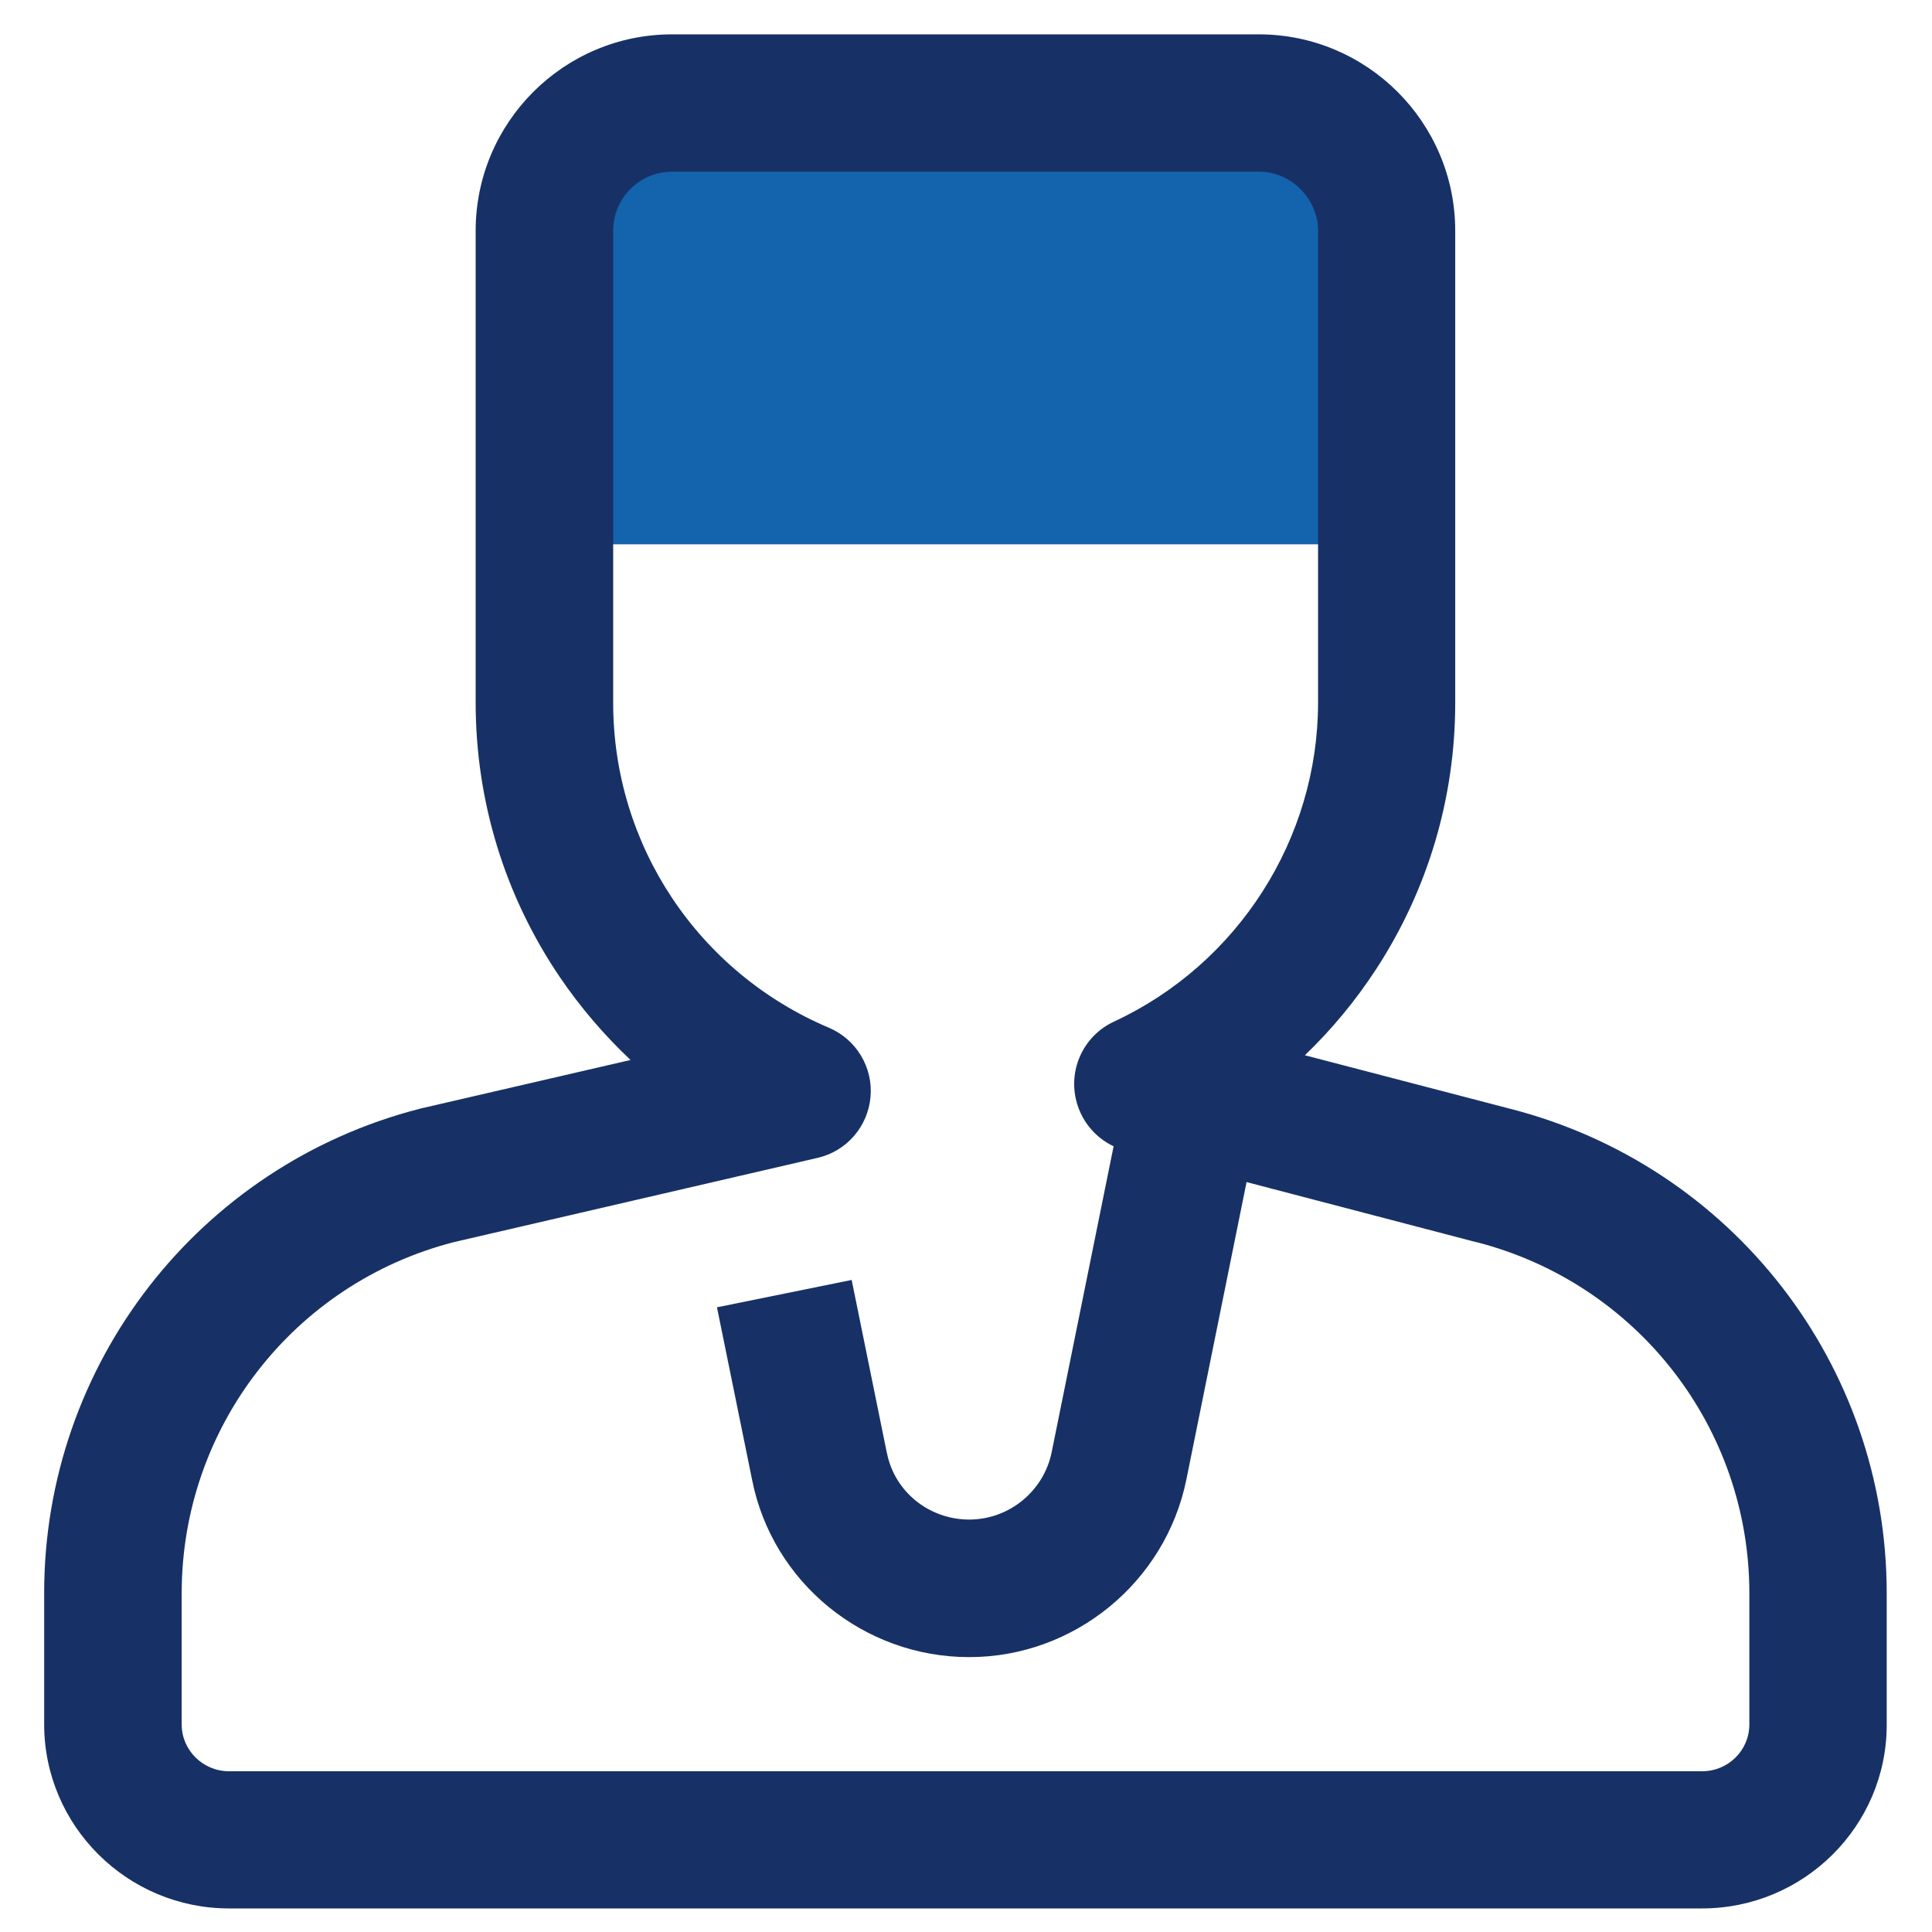 <svg xmlns="http://www.w3.org/2000/svg" xmlns:xlink="http://www.w3.org/1999/xlink" width="50" height="50" viewBox="0 0 50 50" fill="none"><path d="M25.083 42.886C22.349 42.886 19.985 40.952 19.463 38.291L18.555 33.833L22.041 33.125L22.949 37.588C22.949 37.593 22.949 37.598 22.954 37.602C23.149 38.603 24.043 39.326 25.083 39.326C26.113 39.326 27.012 38.594 27.217 37.583L29.297 27.31L32.783 28.013L30.703 38.291C30.161 40.952 27.798 42.886 25.083 42.886Z"   fill="#173166" ></path><path d="M15.278 2.661L34.712 2.661L34.712 14.087L15.278 14.087L15.278 2.661Z"   fill="#1463AD" ></path><path d="M44.048 49.39L5.928 49.39C3.291 49.39 1.143 47.251 1.143 44.624L1.143 41.226C1.143 35.312 5.142 30.161 10.874 28.691C10.889 28.686 10.898 28.686 10.913 28.682L16.318 27.432C15.635 26.787 15.015 26.064 14.482 25.278C13.062 23.179 12.31 20.727 12.31 18.184L12.31 5.972C12.31 3.169 14.59 0.889 17.393 0.889L32.578 0.889C35.381 0.889 37.661 3.169 37.661 5.972L37.661 18.189C37.661 20.649 36.953 23.032 35.61 25.088C35.078 25.903 34.463 26.645 33.77 27.31L39.087 28.696C44.824 30.166 48.828 35.317 48.828 41.23L48.828 44.629C48.833 47.256 46.685 49.39 44.048 49.39ZM11.738 32.148C7.593 33.218 4.702 36.953 4.702 41.23L4.702 44.629C4.702 45.298 5.254 45.84 5.928 45.84L44.048 45.84C44.727 45.84 45.273 45.298 45.273 44.629L45.273 41.23C45.273 36.943 42.363 33.208 38.203 32.144L38.193 32.144L29.253 29.805C28.56 29.678 27.998 29.145 27.842 28.438C27.661 27.622 28.071 26.792 28.828 26.44C32.036 24.951 34.111 21.709 34.111 18.184L34.111 5.972C34.111 5.142 33.413 4.443 32.583 4.443L17.398 4.443C16.553 4.443 15.869 5.127 15.869 5.972L15.869 18.189C15.869 21.865 18.061 25.161 21.45 26.597C22.158 26.895 22.598 27.622 22.529 28.389C22.461 29.155 21.909 29.795 21.157 29.966L11.738 32.148Z"   fill="#173166" ></path></svg>